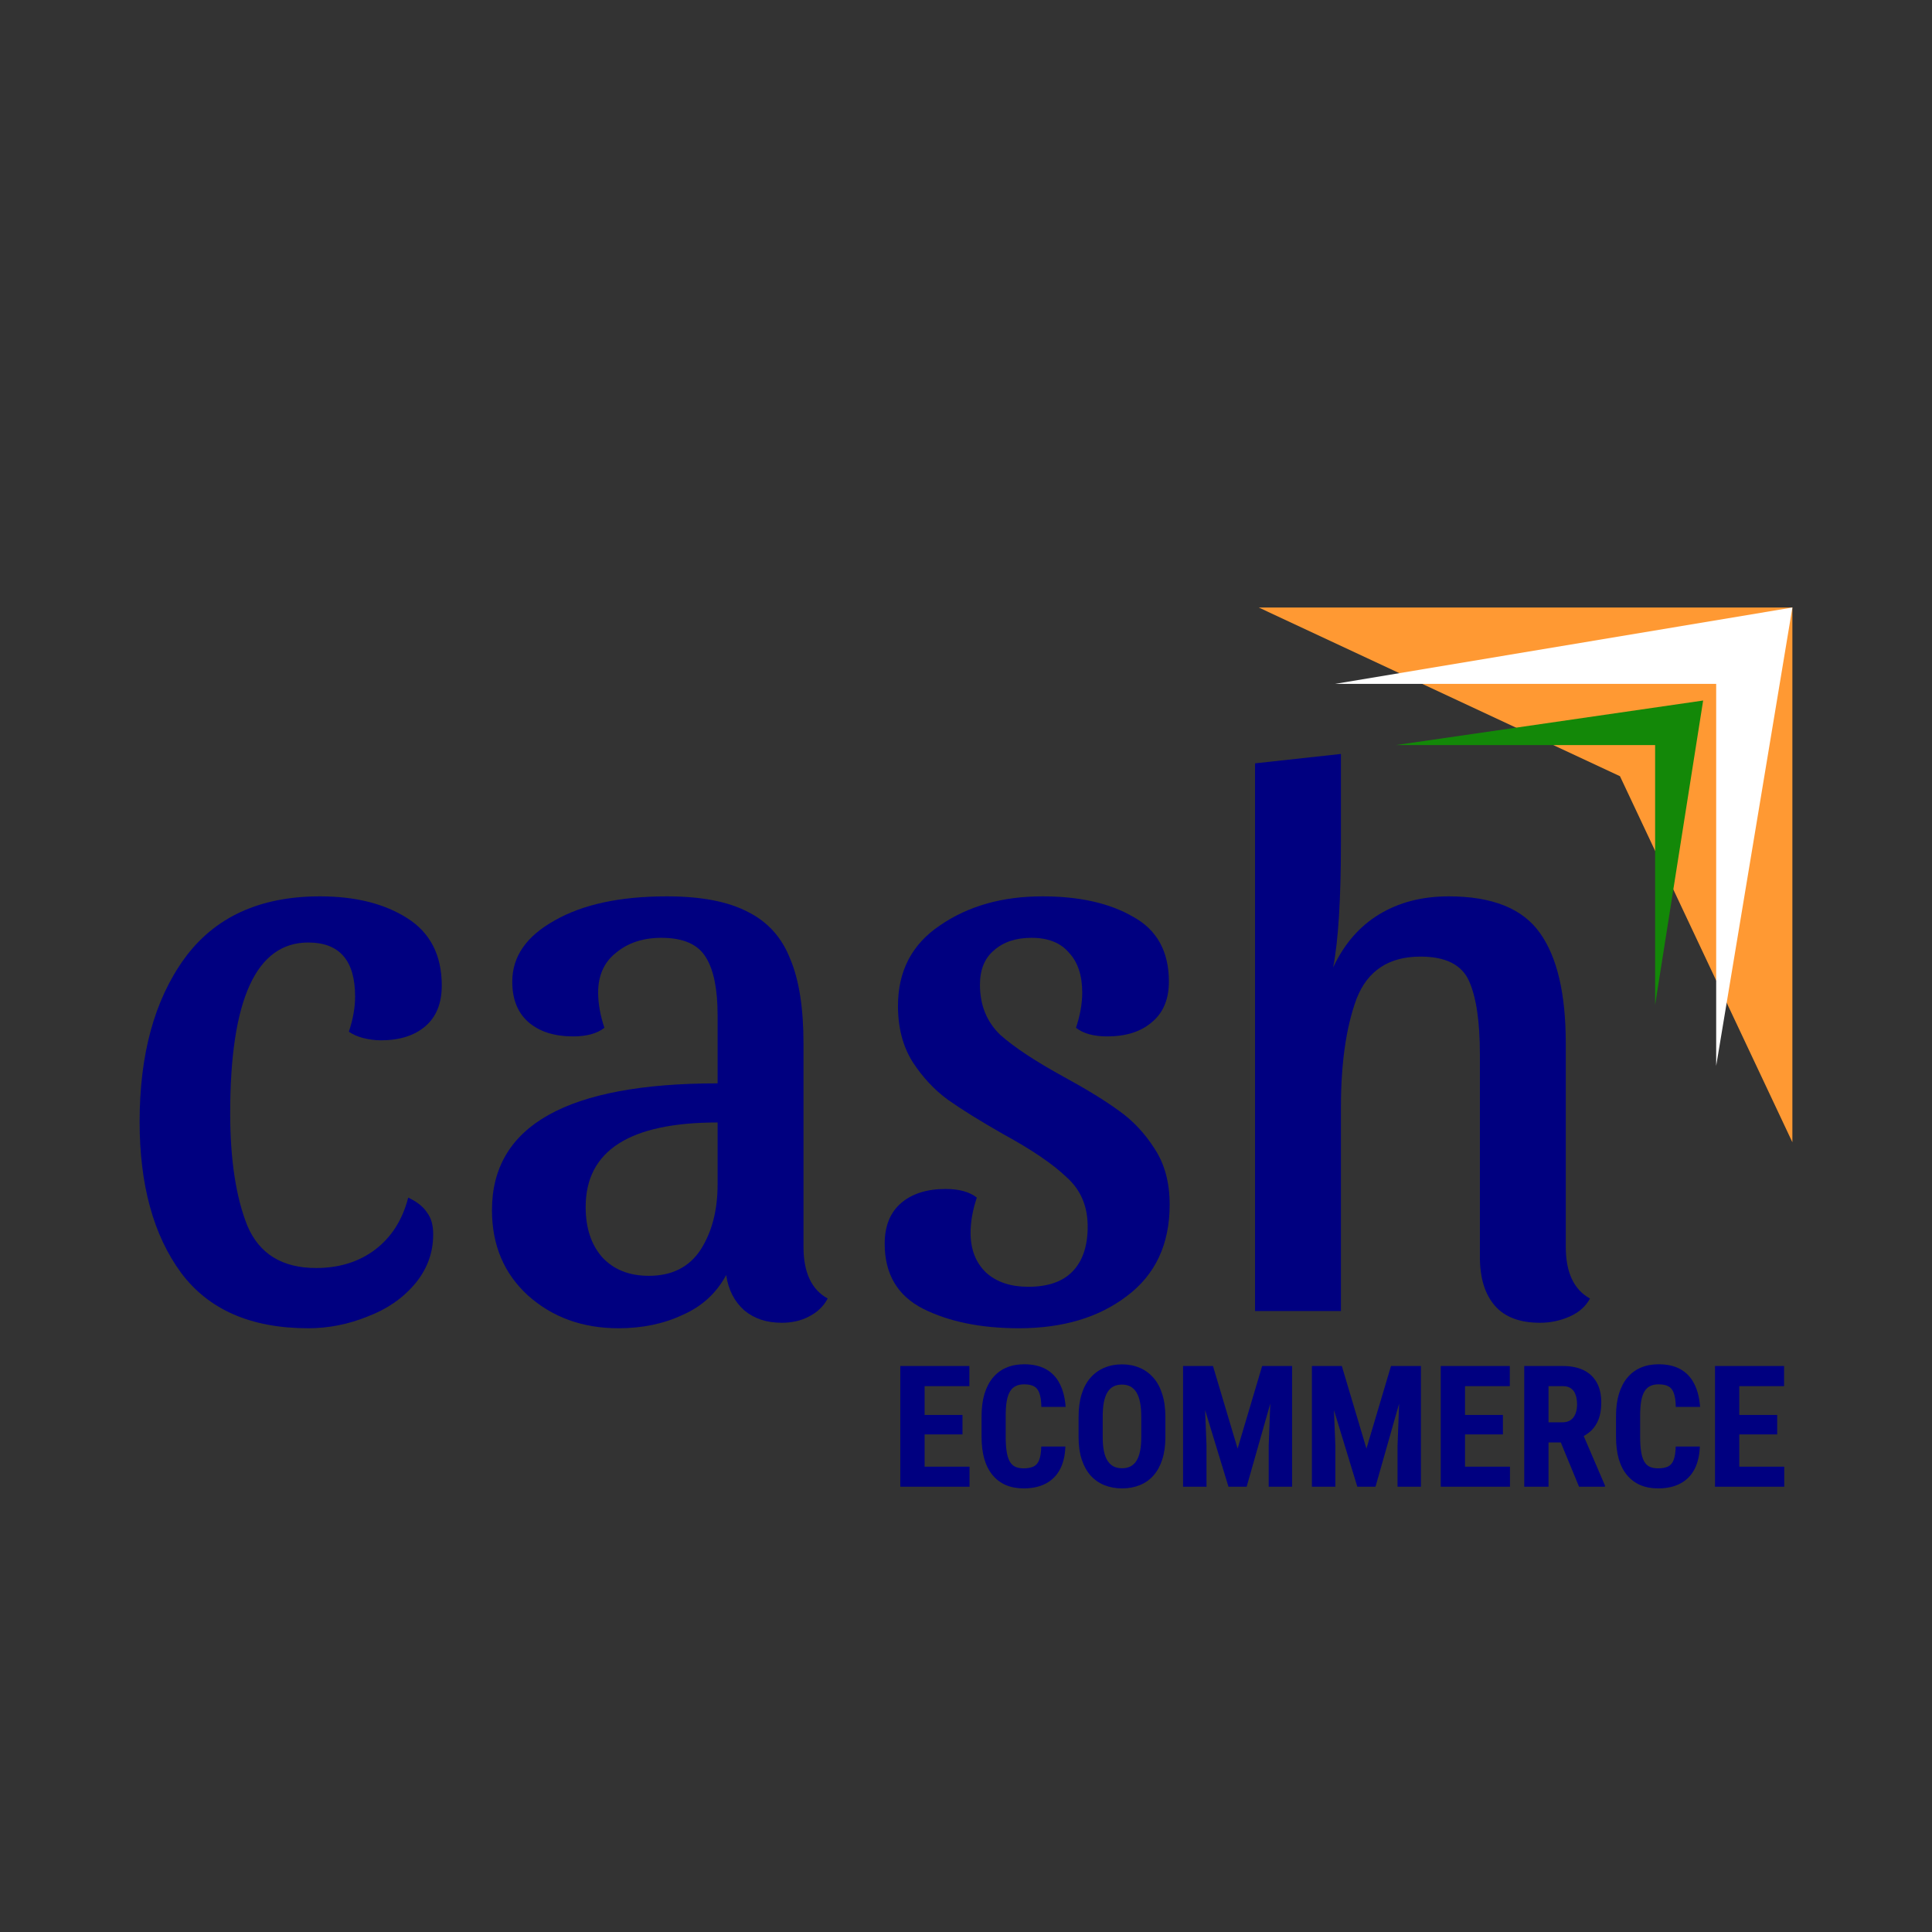 <svg width="512" height="512" viewBox="0 0 512 512" fill="none" xmlns="http://www.w3.org/2000/svg">
<rect x="0" y="0" width="512" height="512" fill="#333333" stroke="none"/>
<path d="M256.94 388.683V394H243.031V388.683H256.94ZM245.031 362.008V394H238.593V362.008H245.031ZM255.072 374.972V380.135H243.031V374.972H255.072ZM256.896 362.008V367.347H243.031V362.008H256.896ZM275.946 383.343H282.34C282.252 385.746 281.769 387.774 280.89 389.43C280.011 391.07 278.759 392.315 277.133 393.165C275.521 394.015 273.573 394.439 271.288 394.439C269.516 394.439 267.941 394.146 266.564 393.561C265.187 392.96 264.015 392.081 263.048 390.924C262.082 389.767 261.349 388.338 260.851 386.639C260.368 384.925 260.126 382.955 260.126 380.729V375.301C260.126 373.075 260.382 371.104 260.895 369.391C261.422 367.677 262.169 366.241 263.136 365.084C264.118 363.912 265.297 363.033 266.674 362.447C268.065 361.847 269.633 361.546 271.376 361.546C273.705 361.546 275.653 361.986 277.221 362.865C278.788 363.744 279.997 365.025 280.846 366.71C281.71 368.38 282.23 370.423 282.406 372.84H275.968C275.939 371.317 275.771 370.123 275.463 369.259C275.17 368.38 274.701 367.765 274.057 367.413C273.412 367.047 272.519 366.864 271.376 366.864C270.526 366.864 269.794 367.018 269.179 367.325C268.563 367.618 268.058 368.094 267.663 368.753C267.267 369.413 266.974 370.277 266.784 371.346C266.608 372.416 266.52 373.719 266.52 375.257V380.729C266.52 382.237 266.601 383.526 266.762 384.596C266.923 385.65 267.179 386.515 267.531 387.188C267.882 387.862 268.358 388.353 268.959 388.661C269.574 388.968 270.351 389.122 271.288 389.122C272.372 389.122 273.244 388.961 273.903 388.639C274.577 388.316 275.075 387.738 275.397 386.903C275.719 386.068 275.902 384.881 275.946 383.343ZM308.839 375.521V380.86C308.839 383.116 308.561 385.094 308.004 386.793C307.462 388.478 306.686 389.891 305.675 391.034C304.679 392.162 303.471 393.011 302.05 393.583C300.644 394.154 299.083 394.439 297.37 394.439C295.656 394.439 294.088 394.154 292.667 393.583C291.261 393.011 290.045 392.162 289.02 391.034C288.009 389.891 287.226 388.478 286.669 386.793C286.112 385.094 285.834 383.116 285.834 380.86V375.521C285.834 373.207 286.105 371.185 286.647 369.457C287.189 367.713 287.973 366.263 288.998 365.106C290.023 363.934 291.239 363.055 292.646 362.469C294.052 361.869 295.612 361.568 297.326 361.568C299.04 361.568 300.6 361.869 302.006 362.469C303.412 363.055 304.628 363.934 305.653 365.106C306.679 366.263 307.462 367.713 308.004 369.457C308.561 371.185 308.839 373.207 308.839 375.521ZM302.445 380.86V375.477C302.445 373.954 302.335 372.657 302.116 371.588C301.896 370.504 301.566 369.618 301.127 368.929C300.688 368.241 300.153 367.735 299.523 367.413C298.893 367.091 298.161 366.93 297.326 366.93C296.491 366.93 295.751 367.091 295.106 367.413C294.477 367.735 293.942 368.241 293.502 368.929C293.078 369.618 292.755 370.504 292.536 371.588C292.331 372.657 292.228 373.954 292.228 375.477V380.86C292.228 382.325 292.338 383.578 292.558 384.618C292.777 385.658 293.107 386.507 293.546 387.167C293.986 387.826 294.521 388.316 295.15 388.639C295.795 388.946 296.535 389.1 297.37 389.1C298.19 389.1 298.915 388.946 299.545 388.639C300.189 388.316 300.724 387.826 301.149 387.167C301.574 386.507 301.896 385.658 302.116 384.618C302.335 383.578 302.445 382.325 302.445 380.86ZM315.805 362.008H321.452L327.978 383.893L334.481 362.008H339.469L330.373 394H325.561L315.805 362.008ZM313.52 362.008H318.903L319.738 383.102V394H313.52V362.008ZM337.008 362.008H342.414V394H336.217V383.102L337.008 362.008ZM349.95 362.008H355.597L362.123 383.893L368.627 362.008H373.615L364.518 394H359.706L349.95 362.008ZM347.665 362.008H353.048L353.883 383.102V394H347.665V362.008ZM371.154 362.008H376.559V394H370.363V383.102L371.154 362.008ZM400.158 388.683V394H386.249V388.683H400.158ZM388.249 362.008V394H381.811V362.008H388.249ZM398.29 374.972V380.135H386.249V374.972H398.29ZM400.114 362.008V367.347H386.249V362.008H400.114ZM403.937 362.008H414.198C416.337 362.008 418.161 362.374 419.669 363.106C421.178 363.839 422.335 364.923 423.141 366.358C423.947 367.794 424.35 369.566 424.35 371.676C424.35 373.404 424.115 374.884 423.646 376.114C423.178 377.33 422.511 378.348 421.647 379.168C420.783 379.974 419.75 380.619 418.549 381.102L416.593 382.267H408.266L408.244 376.927H414.022C414.901 376.927 415.626 376.737 416.198 376.356C416.784 375.96 417.216 375.411 417.494 374.708C417.787 373.99 417.934 373.155 417.934 372.203C417.934 371.192 417.802 370.328 417.538 369.61C417.289 368.878 416.886 368.321 416.33 367.94C415.788 367.545 415.077 367.347 414.198 367.347H410.375V394H403.937V362.008ZM418.461 394L412.594 379.74L419.34 379.718L425.338 393.692V394H418.461ZM444.081 383.343H450.475C450.387 385.746 449.904 387.774 449.025 389.43C448.146 391.07 446.894 392.315 445.268 393.165C443.656 394.015 441.708 394.439 439.423 394.439C437.65 394.439 436.076 394.146 434.699 393.561C433.322 392.96 432.15 392.081 431.183 390.924C430.216 389.767 429.484 388.338 428.986 386.639C428.502 384.925 428.261 382.955 428.261 380.729V375.301C428.261 373.075 428.517 371.104 429.03 369.391C429.557 367.677 430.304 366.241 431.271 365.084C432.252 363.912 433.432 363.033 434.809 362.447C436.2 361.847 437.768 361.546 439.511 361.546C441.84 361.546 443.788 361.986 445.355 362.865C446.923 363.744 448.131 365.025 448.981 366.71C449.845 368.38 450.365 370.423 450.541 372.84H444.103C444.074 371.317 443.905 370.123 443.598 369.259C443.305 368.38 442.836 367.765 442.191 367.413C441.547 367.047 440.653 366.864 439.511 366.864C438.661 366.864 437.929 367.018 437.313 367.325C436.698 367.618 436.193 368.094 435.797 368.753C435.402 369.413 435.109 370.277 434.918 371.346C434.743 372.416 434.655 373.719 434.655 375.257V380.729C434.655 382.237 434.735 383.526 434.896 384.596C435.058 385.65 435.314 386.515 435.666 387.188C436.017 387.862 436.493 388.353 437.094 388.661C437.709 388.968 438.485 389.122 439.423 389.122C440.507 389.122 441.378 388.961 442.038 388.639C442.711 388.316 443.209 387.738 443.532 386.903C443.854 386.068 444.037 384.881 444.081 383.343ZM472.843 388.683V394H458.935V388.683H472.843ZM460.934 362.008V394H454.496V362.008H460.934ZM470.976 374.972V380.135H458.935V374.972H470.976ZM472.799 362.008V367.347H458.935V362.008H472.799Z" fill="#000080"/>
<path d="M81.693 249.776C67.899 249.776 61.002 264.843 61.002 294.978C61.002 307.281 62.519 317.234 65.554 324.837C68.726 332.302 74.796 336.034 83.762 336.034C89.831 336.034 95.004 334.444 99.28 331.265C103.694 327.947 106.66 323.316 108.177 317.372C110.522 318.478 112.177 319.791 113.143 321.312C114.247 322.694 114.798 324.63 114.798 327.118C114.798 332.094 113.143 336.518 109.833 340.388C106.66 344.121 102.522 346.954 97.418 348.89C92.314 350.963 87.072 352 81.693 352C66.519 352 55.277 347.093 47.966 337.278C40.655 327.325 37 313.986 37 297.259C37 279.427 40.931 265.051 48.794 254.13C56.794 243.072 68.795 237.542 84.796 237.542C94.176 237.542 101.901 239.477 107.97 243.348C114.04 247.219 117.074 253.163 117.074 261.18C117.074 265.88 115.626 269.474 112.729 271.962C109.833 274.451 105.901 275.695 100.935 275.695C99.418 275.695 97.832 275.487 96.176 275.073C94.659 274.658 93.418 274.105 92.452 273.414C93.556 270.096 94.107 266.986 94.107 264.083C94.107 254.545 89.969 249.776 81.693 249.776Z" fill="#000080"/>
<path d="M192.45 337.9C189.829 342.738 185.966 346.263 180.863 348.475C175.897 350.825 170.241 352 163.896 352C154.378 352 146.378 349.097 139.894 343.291C133.549 337.485 130.376 329.952 130.376 320.69C130.376 298.296 150.309 287.099 190.174 287.099V269.06C190.174 262.148 189.139 257.033 187.07 253.716C185.001 250.26 181.07 248.532 175.276 248.532C170.448 248.532 166.448 249.845 163.275 252.471C160.103 254.96 158.516 258.485 158.516 263.046C158.516 265.949 159.068 269.06 160.172 272.377C158.24 273.898 155.482 274.658 151.895 274.658C146.929 274.658 142.998 273.414 140.101 270.926C137.205 268.437 135.756 264.843 135.756 260.143C135.756 253.508 139.481 248.117 146.929 243.97C154.378 239.685 164.31 237.542 176.724 237.542C185.828 237.542 193.001 238.925 198.243 241.689C203.485 244.316 207.209 248.463 209.416 254.13C211.761 259.66 212.934 267.124 212.934 276.524V330.435C212.934 337.209 215.072 341.771 219.348 344.121C218.244 346.194 216.589 347.784 214.382 348.89C212.313 349.996 209.899 350.549 207.14 350.549C203.14 350.549 199.829 349.443 197.209 347.231C194.588 344.881 193.001 341.771 192.45 337.9ZM171.965 338.107C178.035 338.107 182.587 335.827 185.622 331.265C188.656 326.565 190.174 320.759 190.174 313.847V297.467C166.862 297.467 155.206 304.931 155.206 319.861C155.206 325.39 156.654 329.813 159.551 333.131C162.586 336.449 166.724 338.107 171.965 338.107Z" fill="#000080"/>
<path d="M273.352 248.532C269.213 248.532 265.903 249.638 263.42 251.849C260.937 253.923 259.696 256.964 259.696 260.973C259.696 266.364 261.489 270.787 265.075 274.243C268.8 277.561 274.455 281.293 282.042 285.44C288.111 288.758 292.939 291.73 296.526 294.356C300.25 296.983 303.423 300.37 306.043 304.517C308.664 308.525 309.975 313.433 309.975 319.239C309.975 329.744 306.181 337.831 298.595 343.499C291.146 349.166 281.628 352 270.041 352C259.971 352 251.488 350.272 244.591 346.816C237.832 343.36 234.452 337.624 234.452 329.606C234.452 324.906 235.901 321.312 238.798 318.824C241.694 316.336 245.626 315.091 250.591 315.091C254.178 315.091 256.937 315.852 258.868 317.372C257.764 320.69 257.213 323.8 257.213 326.703C257.213 331.127 258.592 334.652 261.351 337.278C264.11 339.766 267.834 341.01 272.524 341.01C277.628 341.01 281.49 339.697 284.111 337.071C286.87 334.306 288.249 330.297 288.249 325.044C288.249 319.653 286.387 315.299 282.663 311.981C279.076 308.525 273.49 304.724 265.903 300.577C259.833 297.121 254.937 294.08 251.212 291.453C247.626 288.827 244.522 285.509 241.901 281.501C239.28 277.354 237.97 272.377 237.97 266.571C237.97 257.31 241.694 250.191 249.143 245.214C256.592 240.1 265.627 237.542 276.248 237.542C286.042 237.542 294.043 239.339 300.25 242.933C306.595 246.389 309.768 252.126 309.768 260.143C309.768 264.843 308.251 268.437 305.216 270.926C302.319 273.414 298.388 274.658 293.422 274.658C289.835 274.658 287.077 273.898 285.146 272.377C286.249 269.06 286.801 265.949 286.801 263.046C286.801 258.485 285.628 254.96 283.283 252.471C281.076 249.845 277.766 248.532 273.352 248.532Z" fill="#000080"/>
<path d="M355.358 223.235C355.358 238.302 354.668 249.361 353.289 256.411C356.185 250.191 360.255 245.491 365.496 242.311C370.738 239.132 376.876 237.542 383.911 237.542C395.498 237.542 403.568 240.791 408.12 247.288C412.672 253.646 414.948 263.392 414.948 276.524V330.435C414.948 337.209 417.086 341.771 421.362 344.121C420.259 346.194 418.465 347.784 415.982 348.89C413.5 349.996 410.879 350.549 408.12 350.549C402.74 350.549 398.74 349.028 396.119 345.987C393.498 342.946 392.188 338.66 392.188 333.131V279.427C392.188 270.718 391.222 264.221 389.291 259.936C387.36 255.651 383.084 253.508 376.463 253.508C368.048 253.508 362.393 257.241 359.496 264.705C356.737 272.17 355.358 281.777 355.358 293.527V347.438H332.598V202.292L355.358 199.804V223.235Z" fill="#000080"/>
<path d="M333.591 161H475V302.71L429.309 205.702L333.591 161Z" fill="#FF9933"/>
<path d="M353.787 181.238H454.805V282.471L475 161L353.787 181.238Z" fill="white"/>
<path d="M369.927 197.453H438.624V266.296L451.352 185.644L369.927 197.453Z" fill="#138808"/>
</svg>

